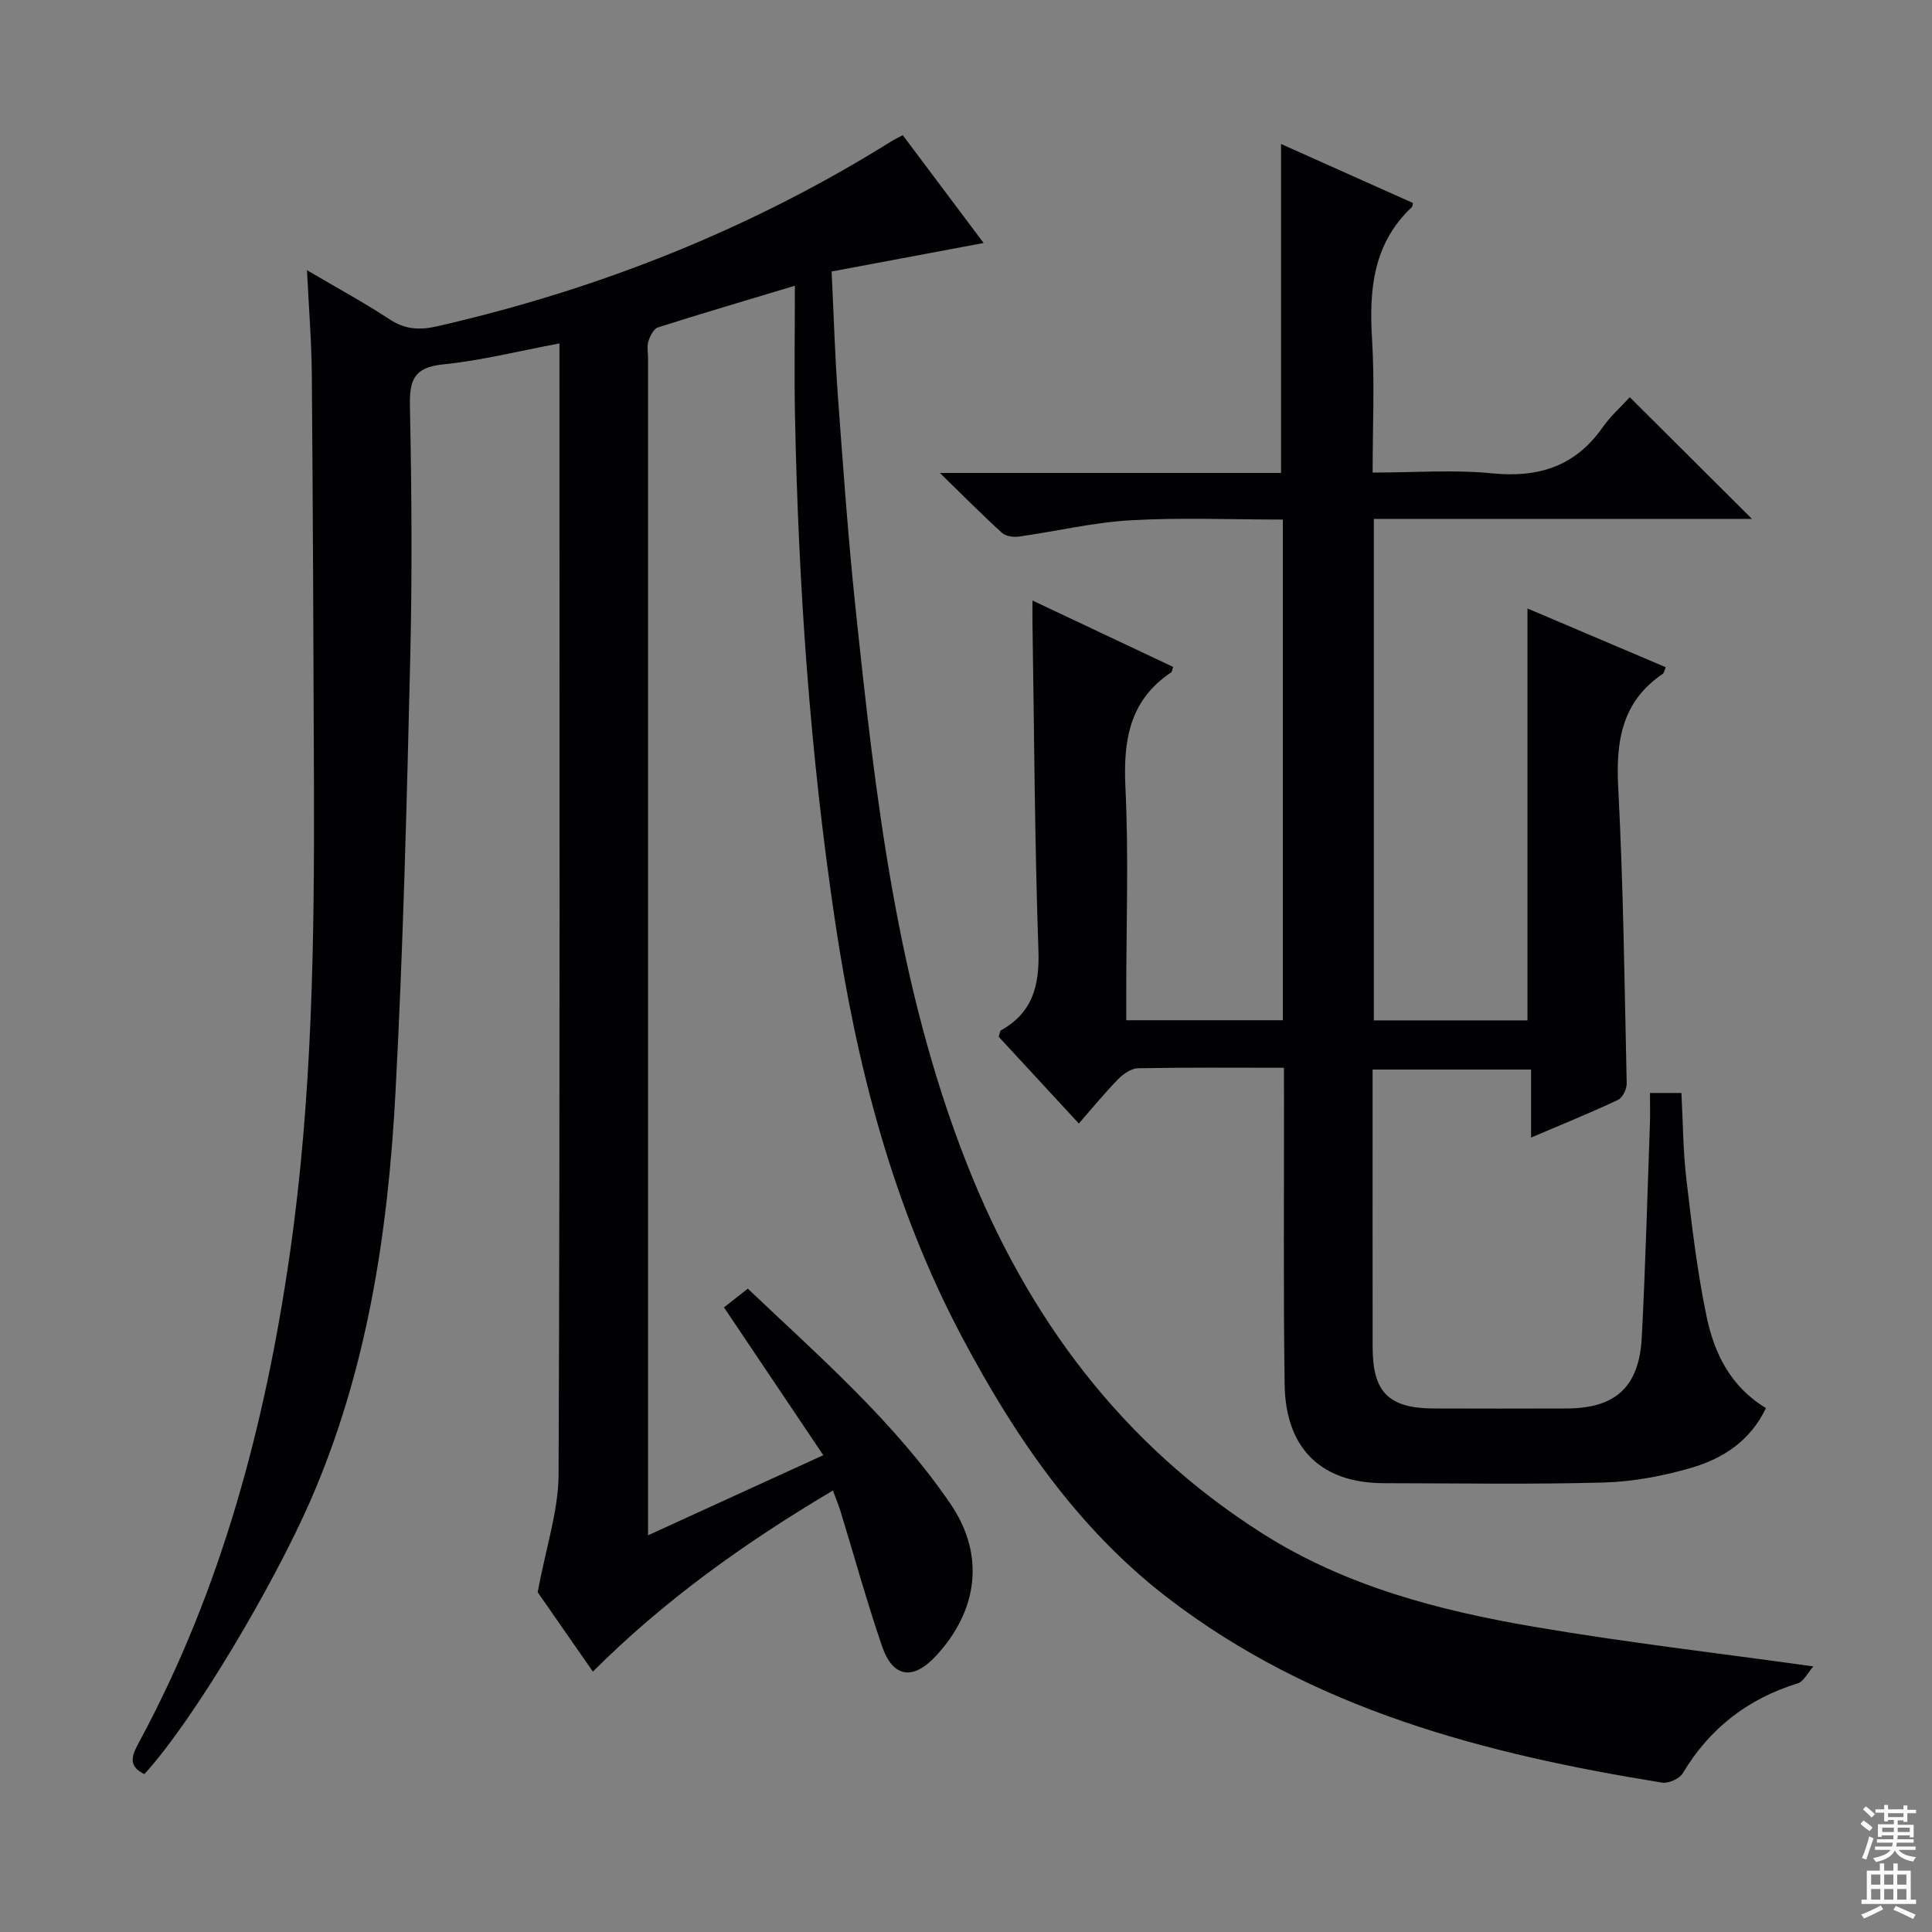 <svg enable-background="new 0 0 400 400" viewBox="0 0 400 400" xmlns="http://www.w3.org/2000/svg"><rect x="0" y="0" width="400" height="400" fill="#808080" stroke="none"/><path d="m172.44 308.6c-18.08 10.72-34.79 22.6-49.69 37.49-4.42-6.35-8.57-12.33-11.43-16.44 1.72-9.3 4.3-16.86 4.33-24.42.3-76.32.18-152.65.18-228.97 0-1.48 0-2.97 0-5.16-8.34 1.56-16.18 3.55-24.14 4.35-6 .61-6.93 3.25-6.82 8.63.36 17.49.48 35 .06 52.49-.72 29.94-1.46 59.89-3.06 89.79-1.55 28.96-5.85 57.46-17.64 84.43-7.59 17.35-24.06 45.29-34.34 56.52-3.66-1.76-2.44-4.12-1.02-6.76 17.02-31.56 26.03-65.58 31.12-100.84 4.68-32.39 5.12-64.98 5.01-97.6-.1-28.16-.21-56.32-.44-84.48-.06-6.9-.62-13.79-1-21.69 6.36 3.75 11.89 6.74 17.11 10.18 3.21 2.11 6.23 2.26 9.82 1.44 33.46-7.65 64.95-20.11 94.1-38.33.67-.42 1.4-.75 2.32-1.24 5.56 7.41 11.03 14.7 16.74 22.32-10.54 1.97-20.69 3.88-31.47 5.9.43 8.87.68 17.45 1.31 26 1.07 14.58 2.11 29.17 3.64 43.71 4.13 39 8.48 78 23 114.91 12.52 31.83 32.06 58.14 61.28 76.68 17.18 10.91 36.47 15.92 56.15 19.29 18.79 3.22 37.76 5.4 57.87 8.21-1.11 1.24-1.96 3.12-3.26 3.52-10.35 3.2-18.23 9.32-23.79 18.63-.67 1.13-2.96 2.12-4.29 1.91-36.71-5.93-72.33-15.14-102.47-38.36-18.67-14.38-31.7-33.56-42.59-54.16-14.22-26.9-21.67-55.92-26.14-85.82-5.17-34.58-7.58-69.39-8.29-104.32-.18-8.76-.03-17.53-.03-27.25-10.34 3.11-19.38 5.77-28.35 8.63-.89.28-1.63 1.77-1.97 2.85-.34 1.06-.08 2.31-.08 3.48v236.97 6.78c12.29-5.62 23.69-10.83 36.28-16.59-7.02-10.45-13.72-20.43-20.56-30.6 1.47-1.15 3.01-2.36 4.94-3.88 14.82 14.09 30.34 27.54 41.97 44.58 7.19 10.54 5.71 22.06-3.05 31.49-4.7 5.06-8.88 4.5-11.12-2.01-3.13-9.1-5.68-18.4-8.5-27.61-.42-1.43-1-2.79-1.69-4.65z" fill="#010103"/><path d="m265.83 221.07c-10.59 0-20.41-.09-30.22.1-1.39.03-3.02 1.15-4.07 2.22-2.77 2.83-5.28 5.91-8.18 9.22-5.75-6.23-11.25-12.17-16.6-17.97.25-.73.27-1.2.48-1.32 6.61-3.7 8.01-9.34 7.75-16.65-.78-22.63-.87-45.28-1.23-67.92-.02-1.14 0-2.28 0-4.42 10.12 4.78 19.63 9.27 29.13 13.75-.2.57-.22 1-.43 1.14-8.65 5.79-9.92 14.11-9.45 23.84.68 14.13.17 28.32.17 42.49v5.68h32.42c0-34.61 0-68.86 0-103.66-10.66 0-21.12-.45-31.53.15-7.74.44-15.39 2.29-23.1 3.37-1.14.16-2.74-.06-3.52-.77-4.03-3.66-7.87-7.54-12.86-12.4h70.64c0-22.83 0-45.06 0-68.11 9.17 4.1 18.27 8.17 27.31 12.22-.14.54-.12.75-.22.84-8.04 7.55-8.89 17.09-8.25 27.39.55 8.93.12 17.92.12 27.58 8.56 0 16.73-.63 24.75.16 9.61.95 17.17-1.44 22.83-9.47 1.71-2.43 3.99-4.46 5.66-6.29 8.56 8.53 16.72 16.65 25.29 25.19-26.11 0-52.11 0-78.28 0v103.83h31.81c0-28.42 0-56.5 0-85.28 9.49 4.03 18.99 8.07 28.62 12.16-.27.61-.33 1.18-.64 1.39-8.43 5.73-9.7 13.86-9.2 23.43 1.07 20.42 1.31 40.89 1.76 61.35.03 1.16-.85 2.96-1.8 3.41-5.67 2.67-11.48 5.02-18 7.8 0-5 0-9.38 0-14.08-11.14 0-21.69 0-32.81 0v10.54c0 15.66-.01 31.33.01 46.99.01 9.28 3.34 12.6 12.66 12.64 9.17.03 18.33.03 27.5 0 10.11-.03 15.03-4.44 15.56-14.7.77-14.78 1.16-29.58 1.69-44.37.07-1.97.01-3.95.01-6.25h6.51c.32 5.95.33 11.91 1.02 17.78 1.12 9.54 2.23 19.12 4.19 28.51 1.58 7.56 4.93 14.52 12.29 18.94-3.22 6.81-8.94 10.49-15.54 12.4-5.84 1.69-12.01 2.85-18.07 3.02-15.15.42-30.32.15-45.49.14-12.91-.01-20.36-7.11-20.55-20.42-.28-19.83-.11-39.66-.13-59.49-.02-1.81-.01-3.61-.01-6.1z" fill="#010103"/><g fill="#fcfafa"><path d="m385.2 377.6.6-.7c.6.4 1.3.9 1.9 1.5l-.6.7c-.8-.5-1.4-1-1.9-1.5zm.3 7.1c.6-1.4 1.1-2.9 1.5-4.5.3.1.6.3.9.4-.5 1.4-1 2.9-1.5 4.4zm.2-10.1.6-.6c.7.5 1.3 1.1 1.9 1.6l-.7.7c-.6-.6-1.2-1.2-1.8-1.7zm8.4-.8h.8v.9h1.8v.7h-1.8v1.8h-.8v-.3h-1.2v.9h3.3v2.6h-.8v-.4h-2.5c0 .3 0 .6-.1.8h3.4v.7h-3.5c0 .3-.1.6-.1.8h4v.7h-3.5c.7.9 1.9 1.3 3.6 1.5-.2.2-.4.5-.6.9-1.9-.3-3.2-1.1-3.8-2.3-.5 1.1-1.8 2-3.9 2.4-.2-.3-.4-.5-.6-.8 1.9-.4 3.1-.9 3.6-1.7h-3.2v-.7h3.5c.1-.2.1-.5.2-.8h-3.3v-.7h3.4c0-.2 0-.5 0-.8h-2.4v.3h-.8v-2.6h3.3v-.9h-1.2v.3h-.8v-1.8h-1.8v-.7h1.8v-.9h.8v.9h3.2zm-4.4 5.5h2.4c0-.3 0-.6 0-.9h-2.4zm1.2-3.1h3.2v-.8h-3.2zm4.4 2.2h-2.4v.9h2.5v-.9z"/><path d="m389.2 385.8h.9v1.5h1.9v-1.5h.9v1.5h2.7v6h1.1v.9h-11.3v-.9h1.1v-6h2.7zm.2 8.7.5.8c-1.2.6-2.5 1.3-4 1.9-.2-.3-.3-.6-.6-.8 1.6-.6 3-1.3 4.1-1.9zm-2-4.3h1.9v-2.1h-1.9zm0 3.1h1.9v-2.2h-1.9zm2.7-3.1h1.9v-2.1h-1.9zm0 3.1h1.9v-2.2h-1.9zm2.4 1.3c1.4.6 2.7 1.2 4.1 1.8l-.5.9c-1.5-.7-2.8-1.4-4.1-1.9zm2.2-6.5h-1.9v2.1h1.9zm-1.9 5.2h1.9v-2.2h-1.9z"/></g></svg>